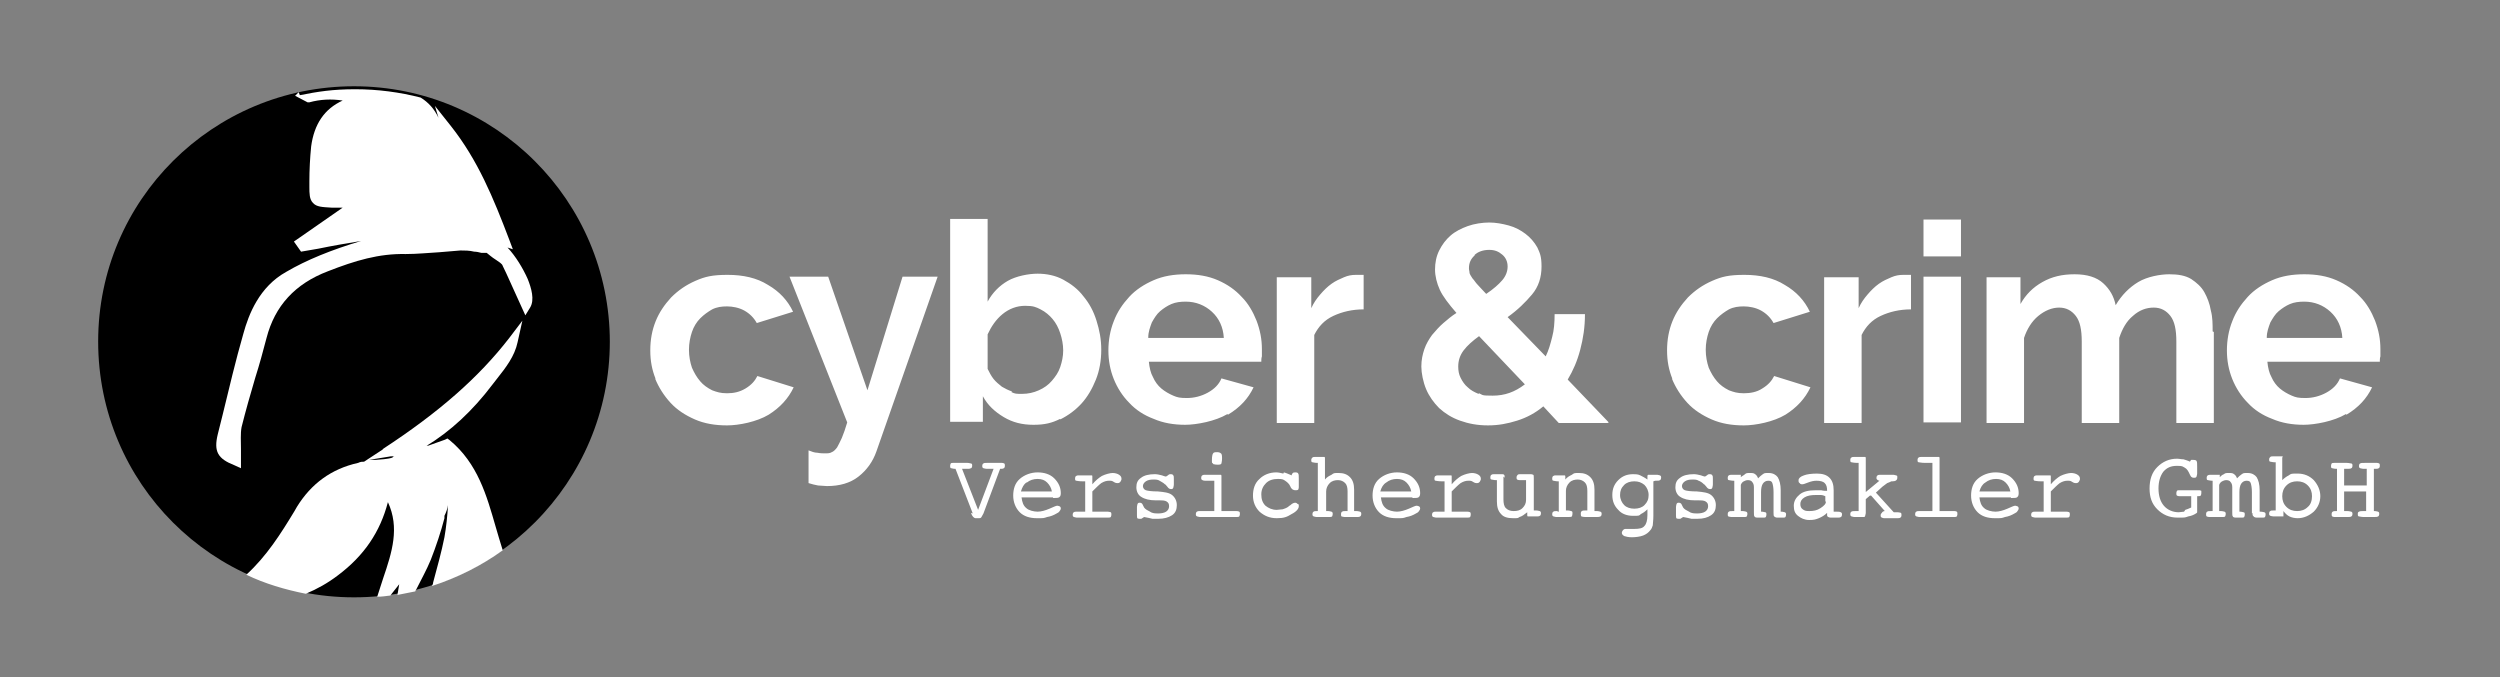 <?xml version="1.0" encoding="UTF-8"?>
<svg id="Ebene_1" xmlns="http://www.w3.org/2000/svg" xmlns:xlink="http://www.w3.org/1999/xlink" version="1.1" viewBox="0 0 420.2 113.8">
  <rect x="0" y="0" width="420.2" height="113.8" fill="#808080" stroke="none"/>
  <!-- Generator: Adobe Illustrator 29.3.1, SVG Export Plug-In . SVG Version: 2.1.0 Build 151)  -->
  <defs>
    <style>
      .st0 {
        fill: none;
      }

      .st1 {
        fill: #fff;
      }

      .st2 {
        clip-path: url(#clippath);
      }
    </style>
    <clipPath id="clippath">
      <rect class="st0" x="16.5" y="14.5" width="383.6" height="86"/>
    </clipPath>
  </defs>
  <g class="st2">
    <path class="st1" d="M393.9,82.6h3.8v3.3h-.4c-.4,0-.6,0-.8.1s-.2.2-.2.4,0,.4.2.4c.1,0,.4.1.8.1h1.6c.4,0,.7,0,.8-.1.1,0,.2-.2.2-.4s0-.3-.2-.4c-.1,0-.3-.1-.6-.1h-.1v-7.1h.2c.3,0,.5,0,.6-.1.1,0,.2-.2.2-.4s0-.3-.1-.4c0,0-.2-.1-.4-.1h-1.9c-.5,0-.8,0-.9.1-.1,0-.2.2-.2.4s0,.3.2.4c.1,0,.3.1.6.1h.5v2.8h-3.8v-2.8h.4c.4,0,.7,0,.8-.1.1,0,.2-.2.2-.4s0-.4-.2-.4c-.1,0-.4-.1-.8-.1h-2c-.2,0-.4,0-.5.1,0,0-.1.2-.1.4s0,.4.2.4c.1,0,.3.1.7.1h.1v7.1h-.1c-.3,0-.5,0-.6.1-.1,0-.2.2-.2.4s0,.3.1.4c0,0,.2.1.4.1h2.1c.4,0,.6,0,.7-.1.1,0,.2-.2.2-.4s0-.3-.2-.4c-.1,0-.3-.1-.7-.1h-.5v-3.3ZM383.7,76.9c0-.1,0-.2-.1-.2,0,0-.2,0-.3,0h-1.2c-.2,0-.4,0-.5.1s-.2.2-.2.4,0,.4.2.4c.1,0,.4.1.7.1h.2v8.1h-.2c-.4,0-.6,0-.7.1-.1,0-.2.2-.2.4s0,.3.2.4c0,0,.3.1.5.1h1.4c.1,0,.2,0,.3,0,0,0,0-.2,0-.3v-.6c.3.4.6.7,1,.9.4.2.9.3,1.4.3,1,0,1.9-.4,2.7-1.1.7-.7,1.1-1.6,1.1-2.6s-.4-1.9-1.1-2.7c-.7-.7-1.6-1.1-2.7-1.1s-1.1,0-1.5.3c-.4.2-.8.5-1.1.8v-3.9ZM384.3,85.2c-.5-.5-.7-1.1-.7-1.8s.2-1.3.7-1.8,1.1-.7,1.8-.7,1.3.2,1.8.7c.5.5.7,1.1.7,1.8s-.2,1.4-.7,1.8c-.5.5-1.1.7-1.8.7s-1.3-.2-1.8-.7M378.6,86.2c0,.3,0,.5.2.6,0,.1.3.2.5.2h1c.2,0,.3,0,.4-.1,0,0,.1-.2.1-.4s0-.3-.2-.4c-.1,0-.3-.1-.7-.1h-.1v-3.6c0-1-.2-1.7-.5-2.2-.3-.4-.8-.7-1.5-.7s-.7,0-1,.2c-.3.2-.5.4-.8.7-.1-.3-.3-.6-.5-.7-.2-.2-.5-.2-.9-.2s-.6,0-.8.2c-.3.1-.5.3-.7.5,0-.2,0-.3,0-.4,0,0-.2,0-.3,0h-1.2c-.2,0-.4,0-.5.1-.1,0-.2.2-.2.4s0,.4.2.4c.1,0,.4.1.7.1h.1v5.1h-.2c-.4,0-.6,0-.7.1-.1,0-.2.2-.2.4s0,.3.1.4c0,0,.2.1.5.1h2.1c.3,0,.4,0,.5-.1,0,0,.1-.2.1-.4s0-.3-.2-.4c-.1,0-.3-.1-.6-.1h-.3v-4.4c.1-.3.3-.5.5-.6.2-.1.4-.2.7-.2s.6.1.7.3c.2.2.3.5.3.9v4.2c0,.4,0,.6.1.7,0,.1.2.2.5.2h1c.2,0,.3,0,.4-.1,0,0,.1-.2.1-.4s0-.4-.2-.4c-.1,0-.3-.1-.6-.1h-.1v-3.3c0-.6.1-1.1.3-1.4.2-.3.5-.5.9-.5s.6.1.7.4.2.8.2,1.5v3.6ZM367.1,86c-.3,0-.6.1-.9.1-1,0-1.9-.4-2.5-1.1-.6-.7-.9-1.7-.9-2.9s.3-2.1.8-2.8c.6-.7,1.3-1,2.3-1s.9.1,1.3.3c.4.2.6.6.8,1,0,0,0,.1.1.2.1.3.3.5.6.5s.4,0,.5-.2c0-.1.1-.3.1-.5v-1.1c0-.5,0-.9-.1-1,0-.1-.2-.2-.5-.2s-.3,0-.4,0c0,0-.2.2-.2.3-.4-.2-.8-.3-1.1-.4-.4,0-.7-.1-1.1-.1-1.3,0-2.4.5-3.3,1.4-.9.9-1.3,2.1-1.3,3.6s.4,2.6,1.3,3.5c.9.9,2,1.4,3.4,1.4s1.2,0,1.8-.2c.6-.1,1-.3,1.3-.5,0,0,.2-.1.2-.2,0,0,0-.2,0-.3v-2.4h.1c.2,0,.4,0,.5-.1,0,0,.1-.2.1-.4s0-.3,0-.4c0,0-.2-.1-.3-.1h-3.4c-.2,0-.3,0-.4.1,0,0-.1.2-.1.4s0,.3.1.4c0,0,.2.1.4.1h2v1.9c-.4.2-.7.3-1,.4M344.7,82.6c.6-.6,1.1-1.1,1.5-1.4.5-.3.9-.4,1.3-.4s.5,0,.8.2c.3.2.5.2.6.2.2,0,.3,0,.5-.2.1-.2.2-.3.2-.5,0-.3-.1-.5-.4-.7-.3-.2-.7-.3-1.1-.3s-1.2.2-1.8.5c-.5.3-1.1.8-1.6,1.4v-1.3c0-.1,0-.2-.1-.2,0,0-.2,0-.3,0h-1.8c-.2,0-.4,0-.5.1-.1,0-.2.2-.2.4s0,.4.2.4c.1,0,.4.1,1,.1h.5v5.1h-1.4c-.2,0-.4,0-.5.1-.1,0-.2.2-.2.4s0,.3.2.4c.1,0,.3.1.5.1h5.2c.2,0,.4,0,.5-.1,0,0,.1-.2.1-.4s0-.3-.1-.4c0,0-.2-.1-.5-.1h-2.6v-3.3ZM333.7,81.1c.5-.4,1.1-.6,1.8-.6s1.2.2,1.6.6c.4.4.7.9.8,1.5h-5.2c.2-.7.5-1.2,1-1.5M338,83.7h.1c.6,0,.9,0,1-.2.1,0,.2-.3.2-.6,0-1-.4-1.8-1.1-2.5-.7-.7-1.7-1-2.8-1s-2.2.4-3,1.1c-.8.7-1.1,1.7-1.1,2.8s.4,2.1,1.1,2.8c.7.7,1.7,1,2.9,1s1.1,0,1.7-.2c.6-.1,1.1-.3,1.6-.6.2-.1.4-.2.5-.4.1-.1.2-.3.2-.4s0-.3-.2-.4c-.1,0-.2-.1-.4-.1s-.6.2-1.3.5c-.7.3-1.4.5-2,.5s-1.5-.2-1.9-.6c-.5-.4-.7-1-.8-1.8h5.3ZM324.8,85.9h-2.2c-.2,0-.4,0-.5.1-.1,0-.2.2-.2.4s0,.3.2.4c.1,0,.3.1.5.1h5.8c.2,0,.4,0,.5-.1,0,0,.1-.2.1-.4s0-.3-.1-.4c0,0-.2-.1-.4-.1h-2.5v-8.9c0,0,0-.2-.1-.2,0,0-.2,0-.3,0h-2.6c-.2,0-.4,0-.5.1-.1,0-.2.2-.2.4s0,.4.2.4c.1,0,.5.1,1,.1h1.3v8.1ZM314.5,83.3l2.3,2.6c-.2,0-.4.1-.5.3-.1.1-.2.2-.2.4s0,.3.2.4.3.1.5.1h2.1c.2,0,.4,0,.5-.1.1,0,.2-.2.2-.4s0-.3-.1-.4c0,0-.3-.1-.5-.1h-.7l-3-3.3,1.1-1c.3-.2.5-.4.8-.6.3-.1.5-.2.7-.3,0,0,.1,0,.2,0,.5,0,.8-.2.8-.6s0-.3-.2-.4c-.1,0-.3-.1-.5-.1h-2.1c-.2,0-.4,0-.5.1-.1,0-.2.2-.2.4s0,.2.1.3c0,0,.2.2.4.2l-2.3,1.9v-5.7c0,0,0-.2-.1-.2,0,0-.2,0-.3,0h-1.5c-.2,0-.4,0-.5.1-.1,0-.2.2-.2.4s0,.4.2.4c.1,0,.4.1.9.1h.3v8.1h-.4c-.4,0-.7,0-.8.1-.1,0-.2.2-.2.4s0,.3.2.4c.1,0,.3.1.5.1h1.5c.1,0,.3,0,.3-.2,0-.1.1-.3.1-.5v-2.3l.7-.6ZM307.1,86.5c0,.2,0,.3.2.4,0,0,.2.1.4.1h1.2c.2,0,.4,0,.5-.1.1,0,.2-.2.2-.4s0-.3-.2-.4-.4-.1-.8-.1h-.4v-3.6c0-.9-.2-1.6-.7-2.1-.5-.5-1.2-.7-2.1-.7s-1.7.1-2.2.3c-.6.2-.9.5-.9.8s0,.4.2.5c0,.1.2.2.4.2s.5-.1,1-.3c.5-.2,1-.3,1.4-.3.6,0,1.1.1,1.4.4.3.3.4.7.4,1.3h0c-.3,0-.6,0-1-.1-.3,0-.6,0-.9,0-1.2,0-2.1.2-2.7.7-.6.5-1,1.1-1,1.9s.2,1.3.7,1.7c.5.4,1.1.7,1.9.7s1.1-.1,1.6-.3c.5-.2,1-.5,1.4-.9v.5ZM306.9,84.3c0,.4-.3.7-.9,1.1-.6.4-1.2.5-1.9.5s-.8-.1-1.1-.3c-.3-.2-.4-.5-.4-.9s.2-.8.7-1.1c.5-.3,1.1-.4,1.9-.4s.5,0,.8,0c.3,0,.6.1.8.2v.9ZM298.1,86.2c0,.3,0,.5.1.6.1.1.3.2.5.2h1c.2,0,.3,0,.4-.1,0,0,.1-.2.1-.4s0-.3-.2-.4c-.1,0-.3-.1-.6-.1h-.1v-3.6c0-1-.2-1.7-.5-2.2-.3-.4-.8-.7-1.5-.7s-.7,0-1,.2c-.3.2-.5.4-.8.7-.1-.3-.3-.6-.5-.7-.2-.2-.5-.2-.9-.2s-.6,0-.8.2-.5.3-.7.5c0-.2,0-.3,0-.4,0,0-.2,0-.3,0h-1.2c-.2,0-.4,0-.5.1-.1,0-.2.2-.2.4s0,.4.2.4c.1,0,.4.1.8.1h.1v5.1h-.2c-.4,0-.6,0-.7.1-.1,0-.2.2-.2.4s0,.3.1.4c0,0,.3.1.5.1h2.1c.3,0,.4,0,.5-.1,0,0,.1-.2.1-.4s0-.3-.2-.4c-.1,0-.3-.1-.6-.1h-.3v-4.4c.1-.3.3-.5.5-.6.2-.1.4-.2.7-.2s.6.1.7.3c.2.2.3.5.3.9v4.2c0,.4,0,.6.1.7,0,.1.2.2.5.2h1c.2,0,.3,0,.4-.1,0,0,.1-.2.1-.4s0-.4-.2-.4c-.1,0-.3-.1-.6-.1h-.1v-3.3c0-.6.1-1.1.3-1.4.2-.3.5-.5.9-.5s.6.1.7.4c.1.3.2.8.2,1.5v3.6ZM281.7,87c0,.1.2.2.4.2s.2,0,.3,0c.1,0,.3-.2.5-.3.6.1,1,.2,1.4.3.4,0,.7,0,1,0,1,0,1.7-.2,2.3-.6.6-.4.8-1,.8-1.7s-.3-1.3-.8-1.7c-.5-.4-1.3-.5-2.4-.6-1,0-1.7-.1-2-.2-.3-.1-.5-.4-.5-.7s.2-.6.5-.8c.3-.2.7-.3,1.2-.3s.8,0,1.1.2c.3.1.6.3.9.6.1,0,.2.2.4.4.2.3.4.4.6.4s.3,0,.4-.2c0-.1.1-.3.1-.6v-.9c0-.3,0-.5-.1-.6,0-.1-.2-.2-.4-.2s-.3,0-.5.2c-.2.1-.3.2-.3.2s-.2,0-.7-.2c-.4-.1-.8-.2-1.2-.2-1,0-1.8.2-2.3.6-.6.4-.8.9-.8,1.6s.3,1.3.8,1.6c.6.4,1.4.6,2.5.6h.4c.7,0,1.1,0,1.4.2.3.2.4.4.4.8s-.2.7-.5.9c-.3.2-.8.3-1.3.3s-1,0-1.4-.3c-.4-.2-.8-.4-1-.7,0,0-.1-.2-.2-.4-.1-.3-.3-.4-.5-.4s-.3,0-.4.2c0,0-.1.3-.1.5v1.4c0,.2,0,.4.1.6M278.2,80.8h.1c.4,0,.6,0,.7-.1.1,0,.2-.2.2-.4s0-.3-.2-.4c-.1,0-.3-.1-.5-.1h-1.2c-.2,0-.3,0-.3,0,0,0-.1.1-.1.2v.6c-.4-.3-.8-.5-1.2-.7-.4-.2-.8-.2-1.2-.2-1,0-1.8.3-2.5,1-.7.7-1,1.5-1,2.5s.3,1.8,1,2.5c.6.7,1.5,1,2.5,1s1,0,1.3-.3c.4-.2.7-.4,1.1-.8v1c0,.9-.2,1.5-.5,1.8-.3.4-.9.5-1.7.5s-.4,0-.7,0c-.3,0-.5,0-.7,0s-.3,0-.5.2c-.1.1-.2.3-.2.4,0,.3.1.4.4.6.3.1.7.2,1.3.2s1.4-.1,1.9-.3c.5-.2.9-.5,1.2-.9.2-.2.3-.5.4-.8,0-.3.1-.8.1-1.6v-5.8ZM276.4,81.5c.4.4.7,1,.7,1.7s-.2,1.2-.7,1.7c-.4.4-1,.6-1.7.6s-1.3-.2-1.7-.6c-.4-.4-.7-1-.7-1.7s.2-1.2.7-1.7c.4-.4,1-.6,1.7-.6s1.2.2,1.7.6M261.8,85.9c-.4,0-.6,0-.7.1-.1,0-.2.2-.2.4s0,.3.2.4c.1,0,.3.1.5.1h1.9c.4,0,.6,0,.7-.1,0,0,.1-.2.1-.5s0-.3-.2-.4c-.1,0-.3-.1-.6-.1h-.3v-3.3c0-.5.2-1,.6-1.4.4-.4.9-.5,1.4-.5s.9.2,1.2.5c.3.3.4.8.4,1.4v3.3h-.3c-.3,0-.5,0-.6.1-.1,0-.2.2-.2.4s0,.4.1.5c0,0,.3.1.7.1h1.8c.3,0,.5,0,.7-.1.1,0,.2-.2.2-.4s0-.3-.2-.4c-.1,0-.3-.1-.6-.1h-.4v-3.6c0-.9-.2-1.6-.7-2.1-.5-.5-1.1-.7-1.9-.7s-.8,0-1.2.3c-.4.2-.8.4-1.1.8v-.5c0,0,0-.2-.1-.2,0,0-.2,0-.3,0h-1.1c-.2,0-.4,0-.5.1-.1,0-.2.2-.2.4s0,.4.2.4c.1,0,.4.1.7.1h.2v5.1h-.2ZM252.9,80.3c0-.3,0-.4-.1-.5s-.2-.1-.4-.1h-1.2c-.2,0-.4,0-.5.1-.1,0-.2.2-.2.4s0,.4.2.4c.1,0,.4.1.7.1h.2v3.6c0,.9.2,1.6.7,2.1.4.5,1.1.7,2,.7s.8,0,1.1-.2c.4-.1.8-.4,1.3-.8v.5c0,0,0,.2.1.2,0,0,.2,0,.3,0h1.2c.2,0,.4,0,.5-.1.1,0,.2-.2.2-.4s0-.3-.2-.4c-.1,0-.3-.1-.6-.1h-.4v-5.4c0-.3,0-.6-.1-.6,0,0-.2-.1-.4-.1h-1.7c-.2,0-.4,0-.5.1,0,0-.2.2-.2.4s0,.3.1.4c0,0,.2.1.4.1h1.1v3.3c0,.6-.2,1-.6,1.4-.4.4-.9.5-1.5.5s-1-.2-1.3-.5c-.3-.3-.4-.8-.4-1.5v-3.8ZM244,82.6c.6-.6,1.1-1.1,1.5-1.4.5-.3.9-.4,1.3-.4s.5,0,.8.2c.3.2.5.2.6.2.2,0,.3,0,.5-.2.1-.2.2-.3.2-.5,0-.3-.1-.5-.4-.7-.3-.2-.7-.3-1.1-.3s-1.2.2-1.8.5c-.5.3-1.1.8-1.6,1.4v-1.3c0-.1,0-.2-.1-.2,0,0-.2,0-.3,0h-1.8c-.2,0-.4,0-.5.1-.1,0-.2.2-.2.4s0,.4.2.4c.1,0,.4.1,1,.1h.5v5.1h-1.4c-.2,0-.4,0-.5.1-.1,0-.2.2-.2.4s0,.3.2.4c.1,0,.3.1.5.1h5.2c.2,0,.4,0,.5-.1,0,0,.1-.2.1-.4s0-.3-.1-.4c0,0-.2-.1-.5-.1h-2.6v-3.3ZM233,81.1c.5-.4,1.1-.6,1.8-.6s1.2.2,1.6.6c.4.4.7.9.8,1.5h-5.2c.2-.7.5-1.2,1-1.5M237.4,83.7h.1c.6,0,.9,0,1-.2.1,0,.2-.3.2-.6,0-1-.4-1.8-1.1-2.5-.7-.7-1.7-1-2.8-1s-2.2.4-3,1.1c-.8.7-1.1,1.7-1.1,2.8s.4,2.1,1.1,2.8c.7.7,1.7,1,2.9,1s1.1,0,1.7-.2c.6-.1,1.1-.3,1.6-.6.2-.1.4-.2.5-.4.1-.1.2-.3.2-.4s0-.3-.2-.4c-.1,0-.2-.1-.4-.1s-.6.2-1.3.5c-.7.3-1.4.5-2,.5s-1.5-.2-1.9-.6c-.5-.4-.7-1-.8-1.8h5.3ZM221.5,85.9c-.4,0-.6,0-.7.1-.1,0-.2.2-.2.4s0,.3.2.4c.1,0,.3.1.5.1h2.1c.2,0,.4,0,.5-.1,0,0,.1-.2.1-.4s0-.3-.2-.4c-.1,0-.3-.1-.6-.1h-.3v-3.3c0-.5.2-1,.6-1.4.4-.4.9-.5,1.4-.5s.9.2,1.2.5c.3.3.4.8.4,1.4v3.3h-.3c-.3,0-.5,0-.6.1-.1,0-.2.2-.2.4s0,.4.1.4c0,0,.3.1.5.1h2.1c.2,0,.4,0,.5-.1.1,0,.2-.2.2-.4s0-.3-.2-.4c-.1,0-.3-.1-.6-.1h-.4v-3.6c0-.9-.2-1.6-.7-2.1-.5-.5-1.1-.7-1.9-.7s-.8,0-1.2.3c-.4.2-.8.4-1.1.8v-3.6c0,0,0-.2-.1-.2,0,0-.2,0-.3,0h-1.2c-.2,0-.4,0-.5.1s-.2.2-.2.4,0,.4.2.4c.1,0,.4.1.7.1h.2v8.1h-.2ZM215.7,79.6c-.4-.1-.8-.2-1.2-.2-1.1,0-2.1.4-2.8,1.1-.8.7-1.1,1.7-1.1,2.8s.4,2,1.1,2.7c.8.7,1.7,1.1,2.9,1.1s1.7-.2,2.5-.7c.8-.4,1.2-.9,1.2-1.3s0-.3-.2-.4c-.1-.1-.2-.2-.4-.2s-.5.1-.8.4c-.2.1-.3.2-.4.3-.3.2-.6.3-.9.4-.3,0-.7.1-1,.1-.8,0-1.4-.3-1.9-.7-.5-.5-.7-1.1-.7-1.9s.3-1.4.8-1.9c.5-.5,1.2-.7,2-.7s.9.1,1.2.3.7.5.9,1c.1.3.3.4.4.5.1,0,.2.1.4.1.2,0,.4,0,.5-.1,0,0,.1-.2.1-.4v-1.5c0-.4,0-.7-.1-.8,0-.1-.2-.2-.4-.2s-.4,0-.5.1c0,0-.2.2-.2.4h0c-.5-.2-.9-.4-1.3-.5M205.3,80c0,0,0-.2-.1-.2,0,0-.2,0-.3,0h-2.3c-.2,0-.4,0-.5.1-.1,0-.2.2-.2.4s0,.3.2.4.3.1.5.1h1.5v5.1h-2.4c-.2,0-.4,0-.5.1-.1,0-.2.2-.2.4s0,.3.2.4c.1,0,.3.1.5.1h6.1c.2,0,.4,0,.5-.1,0,0,.1-.2.1-.4s0-.3-.1-.4c0,0-.2-.1-.5-.1h-2.5v-5.9ZM203.9,78c.1,0,.3.1.7.1s.6,0,.7-.2c0-.1.1-.4.1-.8s0-.8-.2-.9c-.1-.1-.3-.2-.6-.2s-.6,0-.7.2c-.1.1-.2.5-.2,1.1s0,.5.2.6M191.1,87c0,.1.2.2.4.2s.2,0,.3,0c.1,0,.3-.2.5-.3.6.1,1,.2,1.4.3.4,0,.7,0,1,0,.9,0,1.7-.2,2.3-.6.6-.4.8-1,.8-1.7s-.3-1.3-.8-1.7c-.5-.4-1.3-.5-2.4-.6-1,0-1.7-.1-2-.2-.3-.1-.5-.4-.5-.7s.2-.6.5-.8c.3-.2.7-.3,1.2-.3s.8,0,1.1.2.6.3.9.6c.1,0,.2.2.4.4.2.3.4.4.6.4s.3,0,.4-.2c0-.1.1-.3.1-.6v-.9c0-.3,0-.5-.1-.6,0-.1-.2-.2-.4-.2s-.3,0-.5.2c-.2.1-.3.2-.3.2s-.2,0-.7-.2c-.4-.1-.8-.2-1.2-.2-1,0-1.8.2-2.3.6-.6.4-.8.9-.8,1.6s.3,1.3.8,1.6c.6.4,1.4.6,2.5.6h.4c.7,0,1.1,0,1.4.2.3.2.4.4.4.8s-.2.7-.5.9-.8.3-1.3.3-1,0-1.4-.3c-.4-.2-.8-.4-1-.7,0,0-.1-.2-.2-.4-.1-.3-.3-.4-.5-.4s-.3,0-.4.2c0,0-.1.3-.1.5v1.4c0,.2,0,.4.1.6M183.6,82.6c.6-.6,1.1-1.1,1.5-1.4.5-.3.9-.4,1.3-.4s.5,0,.8.2c.3.2.5.2.6.2.2,0,.3,0,.5-.2.1-.2.2-.3.2-.5,0-.3-.1-.5-.4-.7-.3-.2-.7-.3-1.1-.3s-1.2.2-1.8.5c-.5.3-1.1.8-1.6,1.4v-1.3c0-.1,0-.2-.1-.2,0,0-.2,0-.3,0h-1.8c-.2,0-.4,0-.5.1-.1,0-.2.2-.2.4s0,.4.2.4c.1,0,.4.1,1,.1h.5v5.1h-1.4c-.2,0-.4,0-.5.1-.1,0-.2.2-.2.4s0,.3.2.4c.1,0,.3.1.5.1h5.2c.2,0,.4,0,.5-.1,0,0,.1-.2.1-.4s0-.3-.1-.4c0,0-.3-.1-.5-.1h-2.6v-3.3ZM172.6,81.1c.5-.4,1.1-.6,1.8-.6s1.2.2,1.6.6c.4.4.7.9.8,1.5h-5.2c.2-.7.5-1.2.9-1.5M177,83.7h.1c.5,0,.9,0,1-.2.1,0,.2-.3.2-.6,0-1-.4-1.8-1.1-2.5s-1.7-1-2.8-1-2.2.4-3,1.1c-.8.7-1.1,1.7-1.1,2.8s.4,2.1,1.1,2.8c.7.7,1.7,1,2.9,1s1.1,0,1.7-.2c.6-.1,1.1-.3,1.6-.6.2-.1.4-.2.5-.4.1-.1.2-.3.2-.4s0-.3-.2-.4c-.1,0-.2-.1-.4-.1s-.6.2-1.3.5c-.7.3-1.4.5-2,.5s-1.5-.2-1.9-.6c-.5-.4-.7-1-.8-1.8h5.3ZM163.2,86.2h0c.2.6.5.9.8.9h.5c.1,0,.3,0,.4-.1,0,0,.2-.3.4-.7l2.8-7.5h0c.3,0,.5,0,.6-.1.1,0,.2-.2.2-.4s0-.3-.1-.4c0,0-.2-.1-.4-.1h-2.5c-.3,0-.5,0-.6.1-.1,0-.2.2-.2.4s0,.3.2.4c.1,0,.3.1.6.1h1.1l-2.6,6.9-2.7-6.9h.9c.3,0,.4,0,.6-.1.1,0,.2-.2.2-.4s0-.4-.2-.4c-.1,0-.3-.1-.6-.1h-2.4c-.2,0-.3,0-.4.1,0,0-.1.2-.1.4s0,.4.2.4c.1,0,.3.1.6.1h.1l2.9,7.5Z"/>
    <path class="st1" d="M381,56.7c0-.9.3-1.7.6-2.5.4-.7.8-1.4,1.4-1.9.6-.5,1.2-.9,1.9-1.2s1.5-.4,2.4-.4c1.7,0,3.2.6,4.4,1.7,1.2,1.1,1.9,2.6,2,4.4h-12.7ZM394.4,69.7c2-1.2,3.4-2.7,4.3-4.6l-5.4-1.5c-.4,1-1.2,1.8-2.3,2.4-1.1.6-2.3.9-3.5.9s-1.6-.1-2.3-.4c-.7-.3-1.4-.7-2-1.2-.6-.5-1.1-1.2-1.4-1.9-.4-.7-.6-1.6-.7-2.6h18.9c0-.3,0-.6.1-.9,0-.4,0-.8,0-1.2,0-1.7-.3-3.2-.9-4.8-.6-1.5-1.4-2.9-2.5-4-1.1-1.2-2.4-2.1-4-2.8-1.6-.7-3.4-1-5.4-1s-3.8.3-5.4,1c-1.6.7-3,1.6-4.1,2.8-1.1,1.2-2,2.5-2.6,4.1-.6,1.5-.9,3.2-.9,4.9s.3,3.3.9,4.8c.6,1.5,1.5,2.9,2.6,4,1.1,1.2,2.5,2.1,4.1,2.7,1.6.7,3.4,1,5.3,1s5.1-.6,7.1-1.8M371.9,55.7c0-1.2,0-2.4-.3-3.5-.2-1.2-.6-2.2-1.1-3.1-.5-.9-1.3-1.6-2.2-2.2-1-.6-2.2-.8-3.7-.8s-3.7.4-5.2,1.3c-1.5.9-2.8,2.2-3.8,3.9-.3-1.5-1-2.7-2.1-3.7-1.1-1-2.7-1.5-4.8-1.5s-3.8.4-5.4,1.3-2.8,2.1-3.7,3.7v-4.5h-5.7v24.5h6.3v-14.3c.5-1.5,1.3-2.8,2.4-3.7,1.1-.9,2.3-1.4,3.5-1.4s2.1.5,2.8,1.4c.7.9,1,2.3,1,4.3v13.7h6.3v-14.3c.5-1.5,1.2-2.8,2.3-3.7,1.1-1,2.3-1.4,3.5-1.4s2.1.5,2.8,1.4c.7.9,1,2.3,1,4.3v13.7h6.3v-15.3ZM329.6,36.9h-6.3v6.2h6.3v-6.2ZM329.6,46.5h-6.3v24.5h6.3v-24.5ZM321.2,46.2c-.2,0-.3,0-.5,0h-.8c-.7,0-1.3.1-2,.4-.7.3-1.4.6-2.1,1.1-.7.5-1.3,1.1-1.9,1.8-.6.7-1.1,1.4-1.5,2.3v-5.2h-5.8v24.5h6.3v-14.8c.7-1.4,1.7-2.5,3.2-3.2,1.5-.7,3.2-1.1,5.1-1.1v-5.7ZM281,63.6c.6,1.5,1.5,2.9,2.6,4.1,1.1,1.2,2.5,2.1,4.1,2.8,1.6.7,3.4,1,5.4,1s5-.6,7-1.8c1.9-1.2,3.3-2.7,4.2-4.6l-6.1-1.9c-.4.8-1,1.5-2,2.1-.9.6-2,.8-3.1.8s-1.7-.2-2.5-.5c-.8-.4-1.5-.9-2-1.5-.6-.7-1-1.4-1.4-2.3-.3-.9-.5-1.9-.5-3s.2-2.1.5-3c.3-.9.8-1.7,1.4-2.3.6-.6,1.3-1.1,2-1.5.8-.4,1.6-.5,2.5-.5s2,.2,2.9.7c.9.5,1.6,1.2,2.1,2.1l6.1-1.9c-.9-1.9-2.3-3.4-4.2-4.5-1.9-1.2-4.2-1.7-6.8-1.7s-3.8.3-5.4,1c-1.6.7-2.9,1.6-4.1,2.8-1.1,1.2-2,2.5-2.6,4-.6,1.5-.9,3.1-.9,4.9s.3,3.3.9,4.8M247.8,42.9c.6-.6,1.5-.9,2.5-.9s1.6.3,2.2.8c.6.5.9,1.2.9,2s-.3,1.6-.9,2.3c-.6.7-1.5,1.5-2.7,2.3-.6-.6-1-1.1-1.4-1.5-.4-.4-.6-.8-.9-1.1-.2-.3-.4-.6-.5-.9,0-.3-.1-.5-.1-.8,0-.9.3-1.6,1-2.2M248.5,66.2c-.7-.3-1.3-.6-1.8-1.1-.5-.4-.9-1-1.2-1.6-.3-.6-.4-1.2-.4-1.9,0-1,.3-1.9.9-2.7.6-.8,1.5-1.6,2.6-2.4l7.7,8.1c-1.7,1.3-3.4,1.9-5.4,1.9s-1.6-.1-2.3-.4M270.4,71l-6.9-7.2c.9-1.5,1.6-3.1,2.1-5s.8-3.8.8-6h-5.1c0,1.4-.1,2.7-.4,3.8-.3,1.2-.6,2.3-1.1,3.3l-6.4-6.6c1.7-1.2,3-2.5,4.1-3.8s1.6-2.9,1.6-4.7-.3-2.3-.7-3.2c-.5-.9-1.2-1.7-2-2.3-.8-.6-1.7-1.1-2.8-1.4-1.1-.3-2.2-.5-3.3-.5s-2.5.2-3.6.6c-1.1.4-2.1.9-2.9,1.6-.8.7-1.4,1.5-1.9,2.5-.5,1-.7,2.1-.7,3.2s.3,2.3.8,3.4c.5,1.1,1.5,2.4,2.8,3.9-.8.5-1.5,1.1-2.2,1.7s-1.3,1.3-1.9,2c-.5.7-1,1.5-1.3,2.4-.3.9-.5,1.8-.5,2.9s.3,2.6.8,3.8c.5,1.2,1.3,2.3,2.2,3.2,1,.9,2.1,1.6,3.5,2.1,1.4.5,2.9.8,4.7.8s3.3-.3,4.9-.8,3.1-1.3,4.4-2.4l2.6,2.8h8.2ZM229.2,46.2c-.2,0-.3,0-.5,0h-.8c-.7,0-1.3.1-2,.4s-1.4.6-2.1,1.1c-.7.5-1.3,1.1-1.9,1.8-.6.7-1.1,1.4-1.5,2.3v-5.2h-5.8v24.5h6.3v-14.8c.7-1.4,1.7-2.5,3.2-3.2,1.5-.7,3.2-1.1,5.1-1.1v-5.7ZM193,56.7c0-.9.3-1.7.6-2.5.4-.7.8-1.4,1.4-1.9.6-.5,1.2-.9,1.9-1.2s1.5-.4,2.4-.4c1.7,0,3.2.6,4.4,1.7,1.2,1.1,1.9,2.6,2,4.4h-12.7ZM206.4,69.7c2-1.2,3.4-2.7,4.3-4.6l-5.4-1.5c-.4,1-1.2,1.8-2.3,2.4-1.1.6-2.3.9-3.5.9s-1.6-.1-2.3-.4c-.7-.3-1.4-.7-2-1.2s-1.1-1.2-1.4-1.9c-.4-.7-.6-1.6-.7-2.6h18.9c0-.3,0-.6.1-.9,0-.4,0-.8,0-1.2,0-1.7-.3-3.2-.9-4.8-.6-1.5-1.4-2.9-2.5-4-1.1-1.2-2.4-2.1-4-2.8-1.6-.7-3.4-1-5.4-1s-3.8.3-5.4,1c-1.6.7-3,1.6-4.1,2.8-1.1,1.2-2,2.5-2.6,4.1-.6,1.5-.9,3.2-.9,4.9s.3,3.3.9,4.8c.6,1.5,1.5,2.9,2.6,4,1.1,1.2,2.5,2.1,4.1,2.7,1.6.7,3.4,1,5.3,1s5.1-.6,7.1-1.8M170.1,65.8c-.6-.2-1.2-.5-1.7-.8-.5-.4-1-.8-1.4-1.3-.4-.5-.7-1.1-1-1.7v-5.8c.6-1.3,1.4-2.5,2.5-3.4,1.1-.9,2.4-1.4,3.8-1.4s1.8.2,2.6.6c.8.4,1.5,1,2,1.6.6.7,1,1.5,1.3,2.4.3.9.5,1.9.5,2.9s-.2,1.9-.5,2.8c-.3.9-.8,1.6-1.4,2.3-.6.7-1.3,1.2-2.2,1.6s-1.8.6-2.8.6-1.2,0-1.8-.3M178.2,70.5c1.4-.7,2.6-1.6,3.6-2.7,1-1.1,1.8-2.5,2.4-4,.6-1.5.9-3.2.9-5s-.3-3.3-.8-4.9c-.5-1.6-1.2-2.9-2.2-4.1-.9-1.2-2.1-2.1-3.4-2.8-1.3-.7-2.8-1-4.3-1s-3.6.4-5,1.2c-1.4.8-2.6,2-3.4,3.5v-13.9h-6.3v34.1h5.5v-4.3c.8,1.5,2,2.6,3.5,3.5s3.1,1.3,5,1.3,3.1-.3,4.5-1M135.9,81.2c.6.2,1.1.3,1.6.4.5,0,1,.1,1.5.1,2.1,0,3.9-.5,5.3-1.6,1.4-1.1,2.4-2.5,3-4.2l10.3-29.4h-5.9l-5.9,19.1-6.6-19.1h-6.5l9.7,24.5c-.3,1-.6,1.9-.9,2.6s-.6,1.2-.8,1.6c-.3.4-.6.7-.9.8-.3.2-.7.2-1.1.2s-.8,0-1.3-.1c-.5,0-1-.2-1.5-.4v5.4ZM110.1,63.6c.6,1.5,1.5,2.9,2.6,4.1,1.1,1.2,2.5,2.1,4.1,2.8,1.6.7,3.4,1,5.4,1s5-.6,7-1.8c1.9-1.2,3.3-2.7,4.2-4.6l-6.1-1.9c-.4.8-1,1.5-2,2.1-1,.6-2,.8-3.1.8s-1.7-.2-2.5-.5c-.8-.4-1.5-.9-2-1.5-.6-.7-1-1.4-1.4-2.3-.3-.9-.5-1.9-.5-3s.2-2.1.5-3c.3-.9.8-1.7,1.4-2.3.6-.6,1.3-1.1,2-1.5.8-.4,1.6-.5,2.5-.5s2,.2,2.9.7c.9.5,1.6,1.2,2.1,2.1l6.1-1.9c-.9-1.9-2.3-3.4-4.2-4.5-1.9-1.2-4.2-1.7-6.8-1.7s-3.8.3-5.4,1c-1.6.7-2.9,1.6-4.1,2.8-1.1,1.2-2,2.5-2.6,4-.6,1.5-.9,3.1-.9,4.9s.3,3.3.9,4.8"/>
    <path d="M102.5,57.4c0,23.7-19.2,43-43,43s-43-19.2-43-43S35.8,14.5,59.5,14.5s43,19.2,43,43"/>
    <path class="st1" d="M66,76.9c-.9.3-1.9.3-2.9.4-.4,0-.7,0-1.1,0l3.7-.6c.3,0,.6,0,.9-.1-.2,0-.4.1-.6.2M64.4,75.5l-3.2,2.1c-.3,0-.6,0-1,.2-4.5,1-7.9,3.5-10.3,7.4l-.4.7c-2.3,3.8-4.7,7.6-8.1,10.7,3.1,1.5,6.5,2.5,10,3.2,1.9-.8,3.7-1.8,5.4-3.1,4.4-3.3,7.1-7.3,8.4-12.3,2,4.3.7,8.4-.8,12.8-.3,1-.7,2.1-1,3.1h0c.7,0,1.4-.1,2.2-.2l1.5-1.9-.3,1.8c1-.2,2-.4,3-.6,0-.1.1-.3.2-.4.8-1.6,1.7-3.2,2.4-4.9.9-2.3,1.7-4.7,2.3-7v-.4c.3-.6.5-1.2.6-1.8-.1,1.8-.3,3.7-.6,5.4-.5,2.5-1.2,5-1.9,7.6,0,.2-.1.4-.2.6,4.3-1.4,8.3-3.4,11.9-6-.4-1.3-.8-2.6-1.2-4-1.5-5.2-3-10.6-7.7-14.5l-.4-.3-.4.2c-.9.3-1.9.7-2.8,1-.1,0-.3,0-.4.1,4.1-2.5,7.8-5.9,11.2-10.4l.7-.9c1.5-1.9,3-3.8,3.5-6.2l.8-3.6-2.2,2.9c-5.1,6.6-11.8,12.5-21.3,18.7"/>
    <path class="st1" d="M50.2,15.5l-.6.6,2.1,1.1h.3c1.8-.5,3.7-.6,5.6-.3-3.1,1.4-4.8,4-5.3,7.7-.2,2-.3,4-.3,5.9v.9c0,1.1,0,2.1.6,2.7.6.7,1.6.7,3.1.8.6,0,1.2,0,1.9,0l-8.2,5.7,1.2,1.7,2.9-.5c2.4-.5,4.8-.9,7.2-1.3-5,1.5-9.2,3.2-12.6,5.2-4.5,2.5-6.3,7.1-7.2,10.4-1.3,4.5-2.4,9.2-3.5,13.7l-.8,3.2c-.7,2.9,0,4.1,2.8,5.2l1.1.5v-1.2c0-.7,0-1.3,0-2,0-1.3-.1-2.6.1-3.7.7-2.8,1.5-5.6,2.3-8.3.7-2.2,1.3-4.4,1.9-6.7,1.4-5.4,4.8-9.1,10.3-11.2,4.6-1.8,8.6-3,13.1-2.9,1.9,0,3.8-.2,5.6-.3,1.2-.1,2.4-.2,3.6-.3.7,0,1.5,0,2.3.2.4,0,.8.1,1.2.2h.9c0,0,0,0,0,0,.4.3.8.7,1.6,1.2.4.3,1,.6,1.1,1,.8,1.6,1.5,3.3,2.3,5l1.5,3.3.8-1.3c.8-1.3.2-3.3-.4-4.8-.8-1.8-2-3.8-3.4-5.3l.9.3-.6-1.6c-2.7-7.1-5.3-13.4-9.8-19.1l-2.7-3.4.6,2c-.7-1.5-1.7-2.6-3-3.4-3.5-.9-7.2-1.4-11-1.4s-6.3.4-9.3,1"/>
  </g>
</svg>